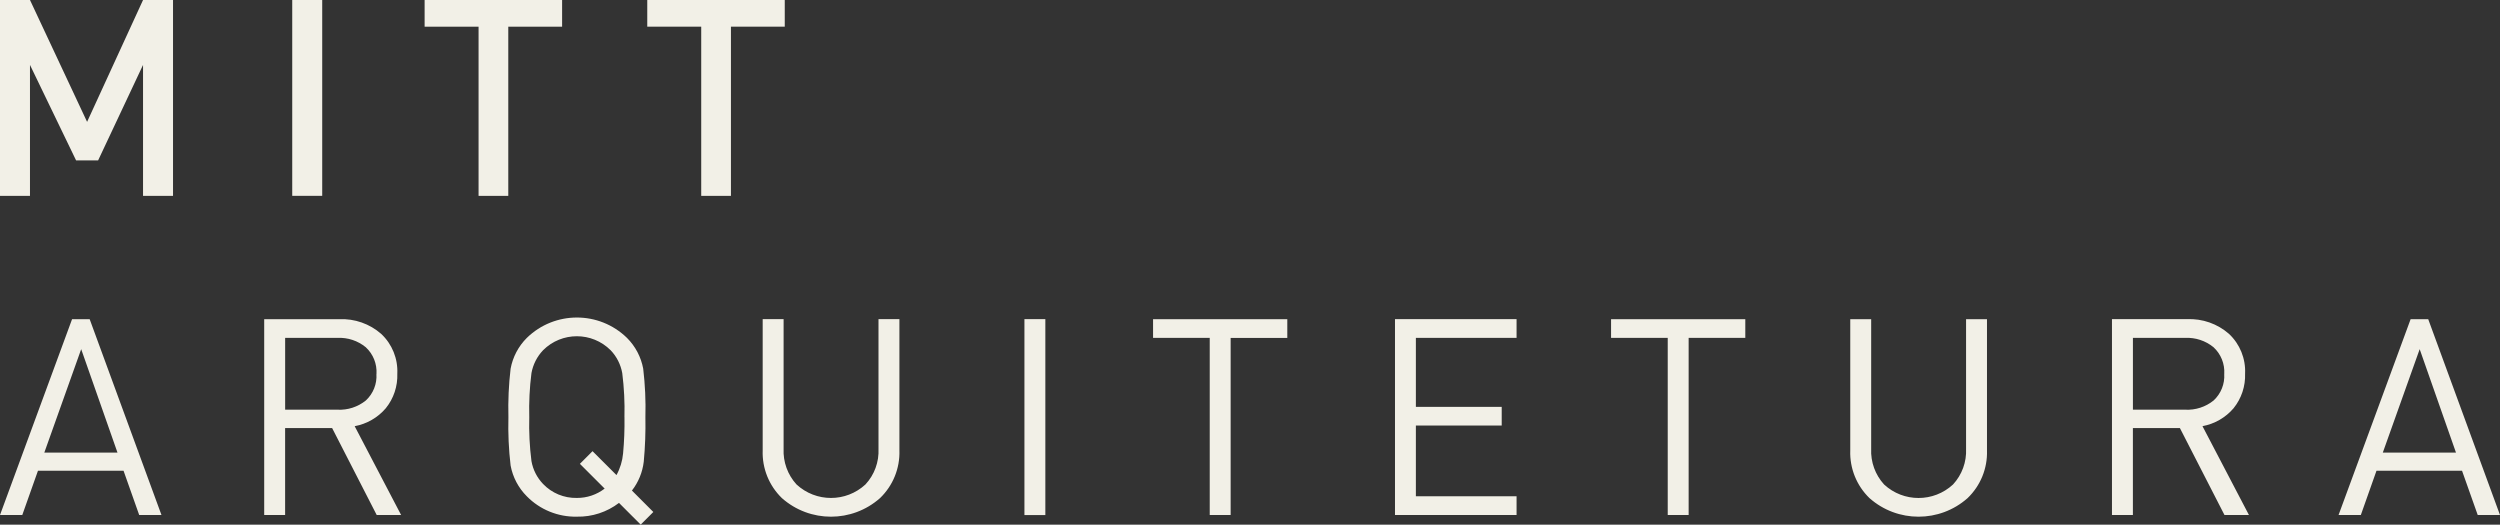 <svg xmlns="http://www.w3.org/2000/svg" id="Camada_2" data-name="Camada 2" viewBox="0 0 775.65 162.78"><rect x="0" y="0" width="775.65" height="162.78" fill="#333333" stroke="none"/><defs><style>      .cls-1, .cls-2 {        fill: #f2f0e7;      }      .cls-2 {        fill-rule: evenodd;      }    </style></defs><g id="Camada_1-2" data-name="Camada 1"><g id="Arte_6" data-name="Arte 6"><g id="Grupo_108" data-name="Grupo 108"><path id="Caminho_14" data-name="Caminho 14" class="cls-2" d="M53.68,60.77h-9.3V20.14l-13.94,29.63h-6.83l-14.31-29.63v40.62H0V0h9.3l17.72,37.81L44.38,0h9.3v60.77Z"></path><rect id="Ret&#xE2;ngulo_38" data-name="Ret&#xE2;ngulo 38" class="cls-1" x="90.67" y="0" width="9.3" height="60.76"></rect><path id="Caminho_15" data-name="Caminho 15" class="cls-2" d="M174.4,8.28h-16.7v52.49h-9.22V8.28h-16.74V0h42.66v8.28Z"></path><g id="Grupo_107" data-name="Grupo 107"><path id="Caminho_16" data-name="Caminho 16" class="cls-2" d="M243.48,8.28h-16.7v52.49h-9.22V8.28h-16.74V0h42.66v8.28Z"></path><path id="Caminho_17" data-name="Caminho 17" class="cls-2" d="M50.1,159.79h-6.91l-4.86-13.74H11.78l-4.87,13.74H0l22.36-60.76h5.46l22.28,60.76ZM36.45,140.42l-11.26-32.09-11.44,32.09h22.7ZM124.48,159.79h-7.6l-13.83-26.97h-14.59v26.97h-6.49v-60.76h23.3c4.76-.21,9.43,1.43,13.01,4.57,3.39,3.18,5.21,7.69,4.99,12.33.14,3.9-1.13,7.72-3.59,10.75-2.48,2.9-5.89,4.86-9.64,5.55l14.42,27.57ZM116.81,116.01c.19-3.12-1.03-6.16-3.33-8.28-2.47-2.02-5.6-3.06-8.79-2.9h-16.22v22.28h16.21c3.2.17,6.34-.85,8.83-2.86,2.28-2.11,3.49-5.14,3.28-8.24M202.7,158.85l-3.92,3.92-6.73-6.74c-3.75,2.86-8.35,4.37-13.06,4.27-5.83.13-11.45-2.16-15.53-6.31-2.61-2.6-4.37-5.94-5.04-9.56-.59-4.98-.81-10-.68-15.02-.13-5.02.09-10.04.68-15.02.67-3.62,2.43-6.96,5.04-9.56,8.64-8.42,22.42-8.42,31.06,0,2.61,2.6,4.37,5.94,5.04,9.56.59,4.98.82,10,.68,15.02.09,4.61-.08,9.23-.51,13.83-.38,3.27-1.65,6.37-3.67,8.96l6.65,6.66ZM193.74,129.41c.12-4.56-.11-9.13-.68-13.65-.48-2.66-1.72-5.13-3.59-7.08-5.79-5.8-15.18-5.81-20.97-.02l-.02.02c-1.86,1.96-3.11,4.42-3.59,7.08-.58,4.53-.8,9.09-.68,13.65-.12,4.56.1,9.13.68,13.65.47,2.66,1.72,5.12,3.59,7.08,2.73,2.86,6.54,4.44,10.5,4.35,3.12.02,6.15-1,8.62-2.9l-7.68-7.68,3.92-3.93,7.43,7.42c1.14-2.08,1.84-4.37,2.05-6.73.35-3.74.49-7.5.43-11.26M279.05,139.74c.19,5.57-2,10.95-6.02,14.81-8.69,7.68-21.74,7.68-30.43,0-4-3.87-6.17-9.25-5.97-14.81v-40.72h6.49v40.2c-.19,4.08,1.25,8.08,4.01,11.09,6.04,5.58,15.34,5.58,21.38,0,2.79-3,4.25-7,4.05-11.09v-40.2h6.49v40.72ZM324.33,159.8h-6.49v-60.78h6.49v60.78ZM399.4,104.84h-17.58v54.95h-6.49v-54.96h-17.58v-5.8h41.65v5.81ZM470.53,159.79h-37.72v-60.77h37.72v5.8h-31.24v21.41h26.63v5.8h-26.63v21.93h31.24v5.81ZM541.5,104.83h-17.58v54.96h-6.49v-54.96h-17.58v-5.8h41.65v5.8ZM616.48,139.74c.19,5.57-2,10.95-6.02,14.81-8.69,7.68-21.74,7.68-30.43,0-4-3.87-6.17-9.25-5.97-14.81v-40.71h6.49v40.2c-.19,4.08,1.25,8.08,4.01,11.09,6.03,5.58,15.34,5.58,21.38,0,2.78-3,4.24-7,4.05-11.09v-40.2h6.49v40.71ZM697.77,159.79h-7.6l-13.83-26.97h-14.59v26.97h-6.49v-60.77h23.3c4.76-.21,9.43,1.43,13.01,4.57,3.39,3.18,5.21,7.69,4.99,12.33.14,3.9-1.13,7.72-3.58,10.75-2.48,2.9-5.89,4.86-9.64,5.55l14.42,27.57ZM690.1,116.01c.19-3.12-1.03-6.16-3.33-8.28-2.47-2.02-5.6-3.05-8.79-2.9h-16.22v22.28h16.21c3.2.17,6.34-.85,8.83-2.86,2.28-2.11,3.49-5.14,3.29-8.24M775.65,159.79h-6.91l-4.87-13.74h-26.54l-4.86,13.74h-6.91l22.36-60.76h5.46l22.27,60.76ZM761.99,140.42l-11.26-32.09-11.44,32.09h22.7Z"></path></g></g></g></g></svg>